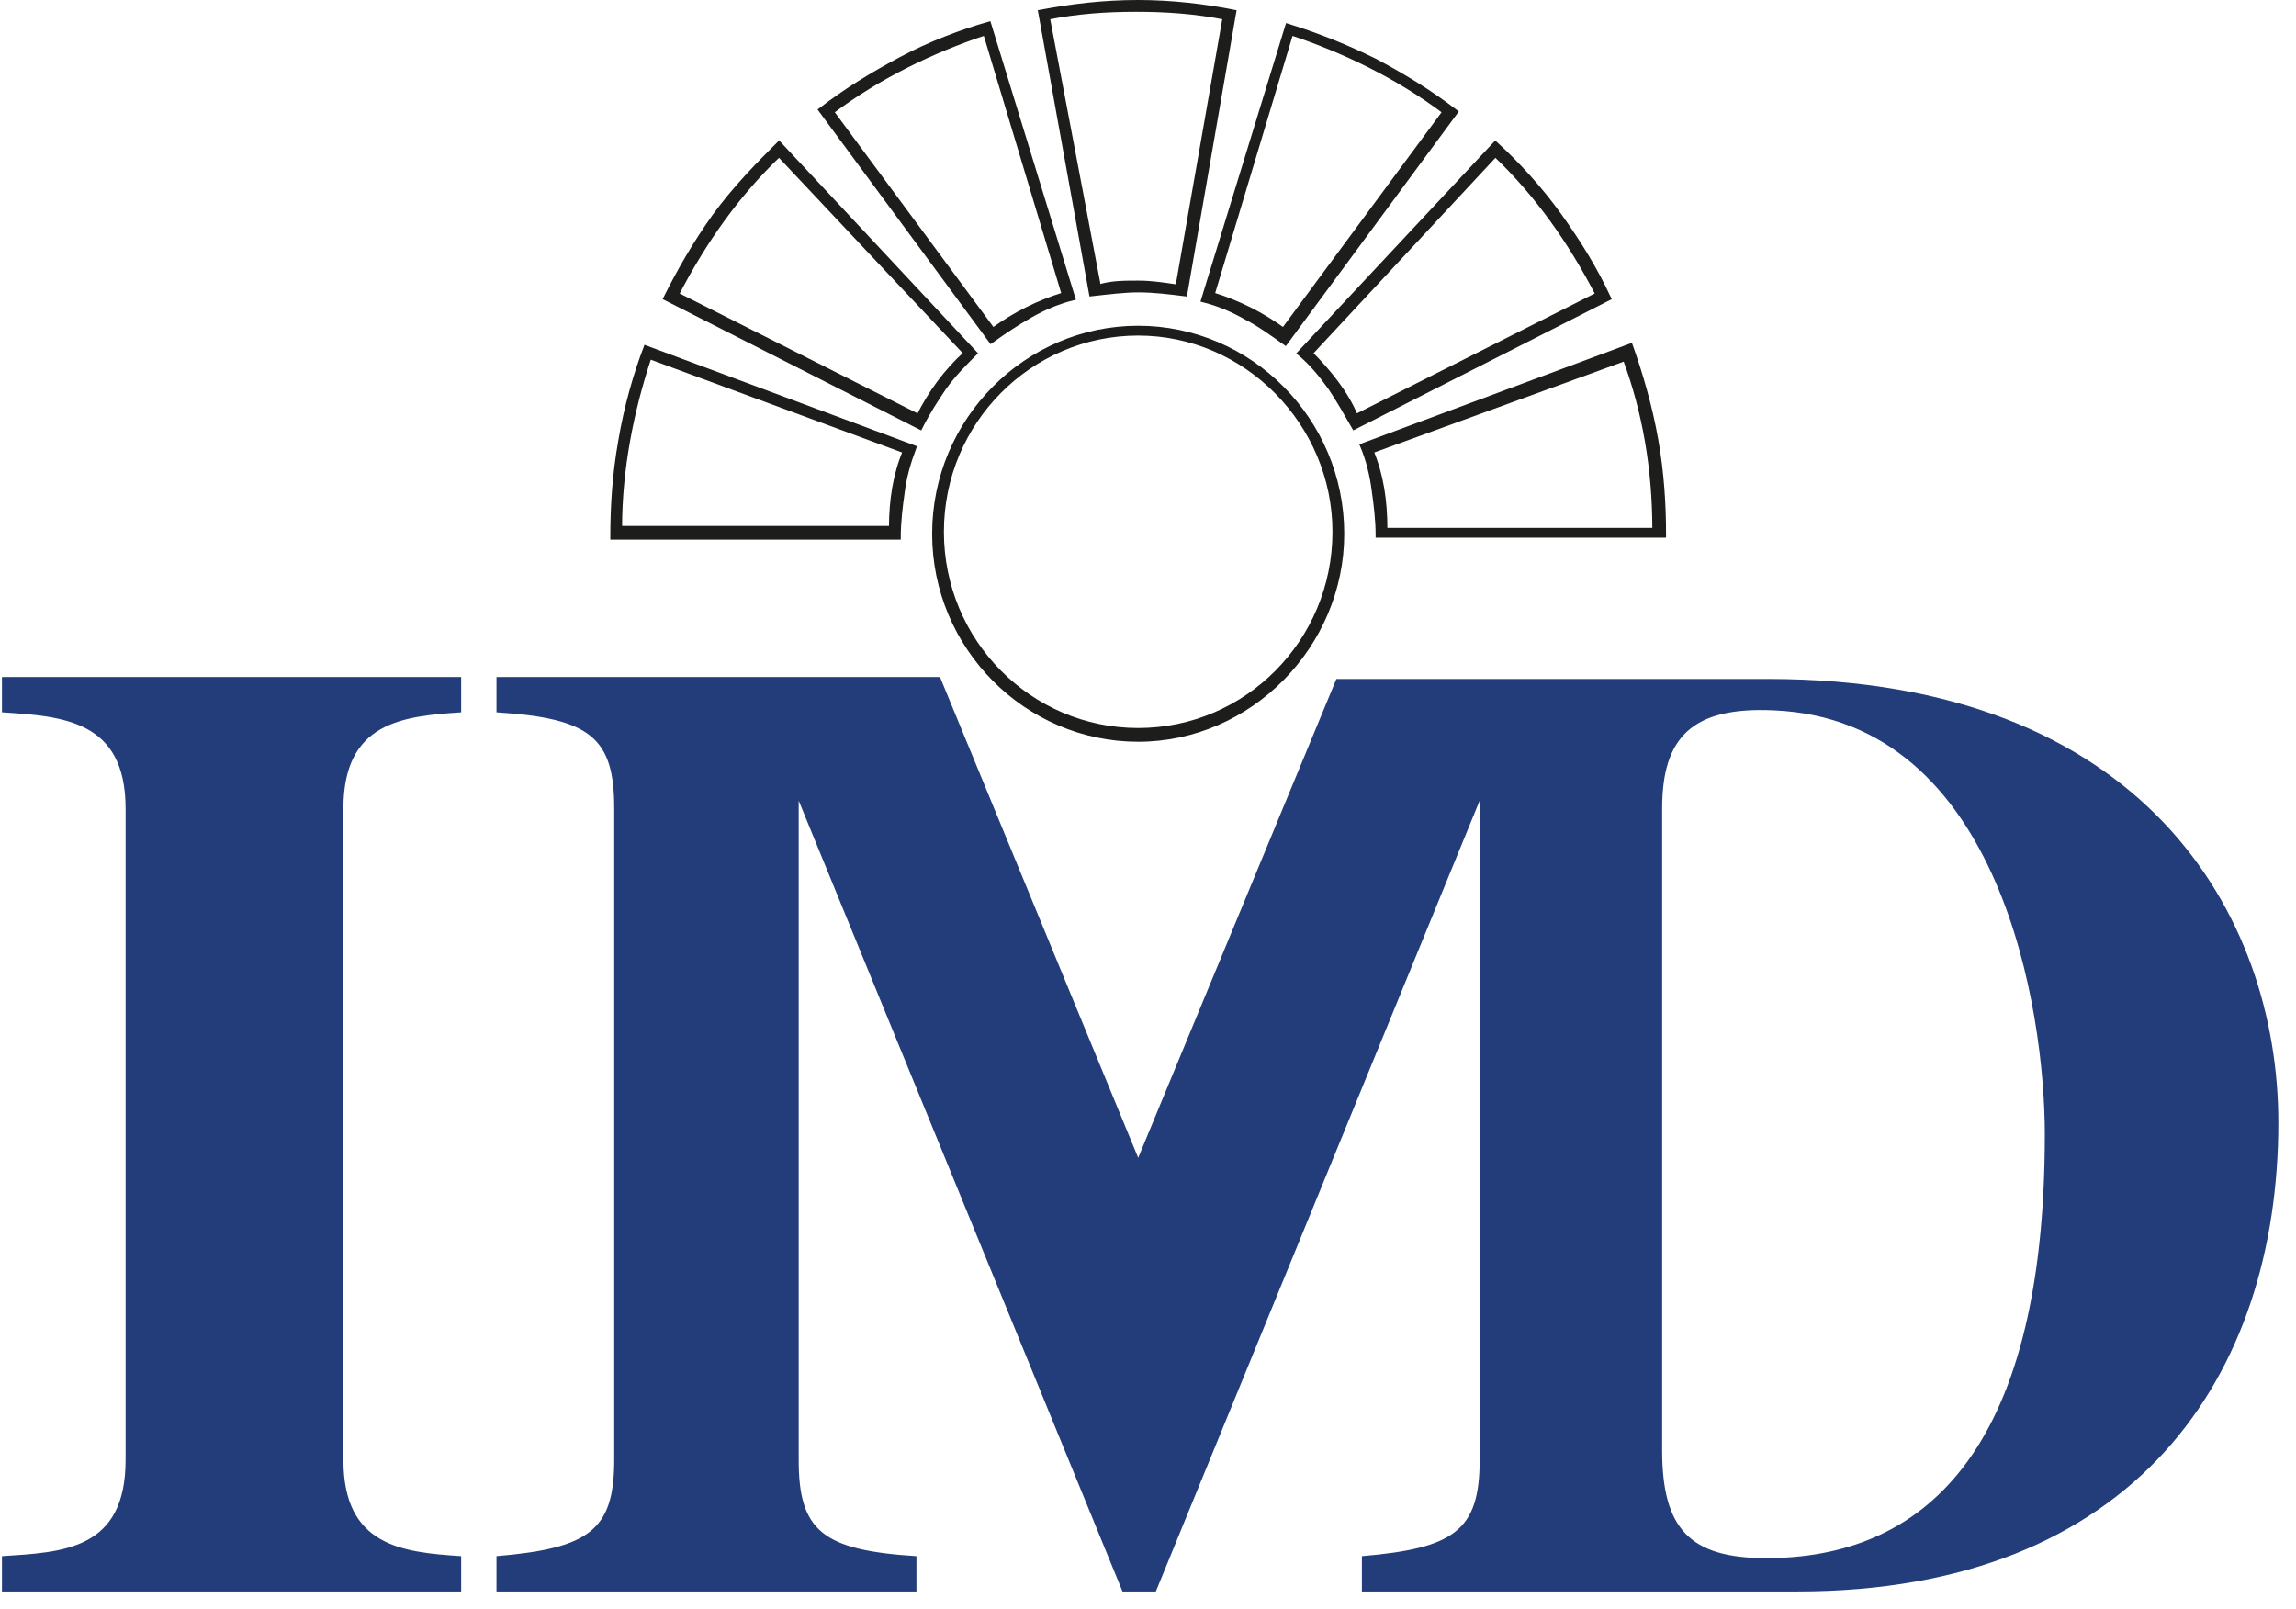 <?xml version="1.0" encoding="UTF-8"?>
<svg xmlns="http://www.w3.org/2000/svg" width="117" height="82" viewBox="0 0 117 82" fill="none">
  <path d="M17.5 74.4C17.5 78.8 20.5 79.1 23.5 79.3V81.1H0.1V79.3C3.2 79.1 6.4 79 6.4 74.4V41.2C6.4 36.7 3.2 36.5 0.1 36.3V34.5H23.5V36.3C20.5 36.5 17.5 36.8 17.5 41.2V74.4Z" fill="#233D7A"></path>
  <path d="M84.7 73.9V41.2C84.7 37.6 86.2 36 90.4 36.2C102 36.7 104.2 51.6 104.2 57.8C104.2 74.3 97.8 79.4 90 79.4C86.1 79.4 84.7 77.9 84.7 73.9ZM91.6 81.1C108.8 81.1 116.1 70.1 116.1 57.2C116.1 46.6 109.2 34.6 90.1 34.6H68.1L58 59L47.9 34.5H25.3V36.3C30.1 36.6 31.3 37.6 31.3 41.2V74.4C31.3 78 30 78.9 25.3 79.3V81.1H46.7V79.3C41.9 79 40.7 78 40.7 74.4V40.8L57.2 81.1H58.9L75.4 40.8V74.4C75.4 78 74.1 78.9 69.4 79.3V81.1H91.6Z" fill="#233D7A"></path>
  <path d="M58 37.7C52.3 37.7 47.6 33 47.6 27.2C47.6 21.4 52.3 16.7 58 16.7C63.7 16.7 68.4 21.4 68.4 27.2C68.4 32.9 63.7 37.7 58 37.7ZM58 17C52.5 17 48 21.5 48 27.1C48 32.7 52.5 37.2 58 37.2C63.5 37.2 68 32.7 68 27.1C68 21.6 63.5 17 58 17Z" fill="#1D1D1B" stroke="#1D1D1B" stroke-width="0.2" stroke-miterlimit="10"></path>
  <path d="M32.9 17.7C32.4 19 31.9 20.7 31.6 22.5C31.3 24.2 31.2 25.8 31.2 27.4H45.8C45.8 26.6 45.9 25.8 46 25.1C46.1 24.3 46.3 23.6 46.6 22.8L32.9 17.7ZM45.4 26.9H31.6C31.6 23.9 32.2 20.9 33.1 18.2L46.1 23C45.6 24.2 45.4 25.5 45.4 26.9Z" fill="#1D1D1B" stroke="#1D1D1B" stroke-width="0.2" stroke-miterlimit="10"></path>
  <path d="M39.7 7.3C38.7 8.3 37.5 9.5 36.4 11C35.4 12.4 34.6 13.8 33.9 15.2L46.9 21.8C47.3 21 47.7 20.4 48.1 19.8C48.6 19.1 49.1 18.6 49.7 18L39.7 7.3ZM46.8 21.2L34.5 15C35.9 12.3 37.6 9.9 39.7 7.9L49.2 18C48.2 18.9 47.4 20 46.8 21.2Z" fill="#1D1D1B" stroke="#1D1D1B" stroke-width="0.2" stroke-miterlimit="10"></path>
  <path d="M50.4 1.2C49 1.6 47.4 2.2 45.9 3C44.4 3.8 43.1 4.6 41.8 5.6L50.5 17.4C51.2 16.9 51.8 16.5 52.5 16.1C53.2 15.7 53.9 15.4 54.7 15.2L50.4 1.2ZM50.6 16.8L42.4 5.7C44.8 3.9 47.5 2.6 50.2 1.7L54.2 15C52.9 15.4 51.7 16 50.6 16.8Z" fill="#1D1D1B" stroke="#1D1D1B" stroke-width="0.2" stroke-miterlimit="10"></path>
  <path d="M69.4 22.7C69.7 23.4 69.9 24.2 70 25C70.1 25.7 70.2 26.5 70.2 27.3H84.8C84.8 25.7 84.7 24.1 84.4 22.4C84.1 20.7 83.6 19 83.1 17.6L69.4 22.7ZM69.9 23L82.8 18.3C83.8 21 84.3 23.9 84.3 27H70.6C70.6 25.5 70.4 24.2 69.9 23Z" fill="#1D1D1B" stroke="#1D1D1B" stroke-width="0.2" stroke-miterlimit="10"></path>
  <path d="M66.2 18C66.8 18.5 67.3 19.1 67.8 19.8C68.2 20.4 68.6 21.1 69 21.8L82 15.2C81.3 13.7 80.5 12.4 79.5 11C78.5 9.6 77.3 8.3 76.2 7.3L66.2 18ZM66.8 18L76.2 7.9C78.3 9.9 80 12.3 81.4 15L69.1 21.2C68.6 20 67.7 18.9 66.8 18Z" fill="#1D1D1B" stroke="#1D1D1B" stroke-width="0.2" stroke-miterlimit="10"></path>
  <path d="M61.3 15.3C62.1 15.5 62.8 15.8 63.5 16.2C64.1 16.5 64.8 17 65.5 17.5L74.2 5.7C72.9 4.7 71.6 3.9 70.1 3.1C68.5 2.3 66.9 1.7 65.6 1.3L61.3 15.3ZM61.8 15L65.8 1.7C68.5 2.6 71.2 3.9 73.6 5.7L65.4 16.8C64.3 16 63.1 15.4 61.8 15Z" fill="#1D1D1B" stroke="#1D1D1B" stroke-width="0.2" stroke-miterlimit="10"></path>
  <path d="M55.6 15L53 0.6C54.6 0.3 56.2 0.1 58 0.1C59.7 0.1 61.4 0.3 62.9 0.6L60.4 15C59.6 14.9 58.8 14.8 58 14.8C57.3 14.8 56.5 14.9 55.6 15ZM58 14.4C58.7 14.4 59.3 14.5 60 14.6L62.4 0.9C60.9 0.6 59.4 0.5 57.9 0.5C56.4 0.5 54.9 0.6 53.4 0.9L56 14.6C56.6 14.4 57.3 14.4 58 14.4Z" fill="#1D1D1B" stroke="#1D1D1B" stroke-width="0.2" stroke-miterlimit="10"></path>
</svg>
